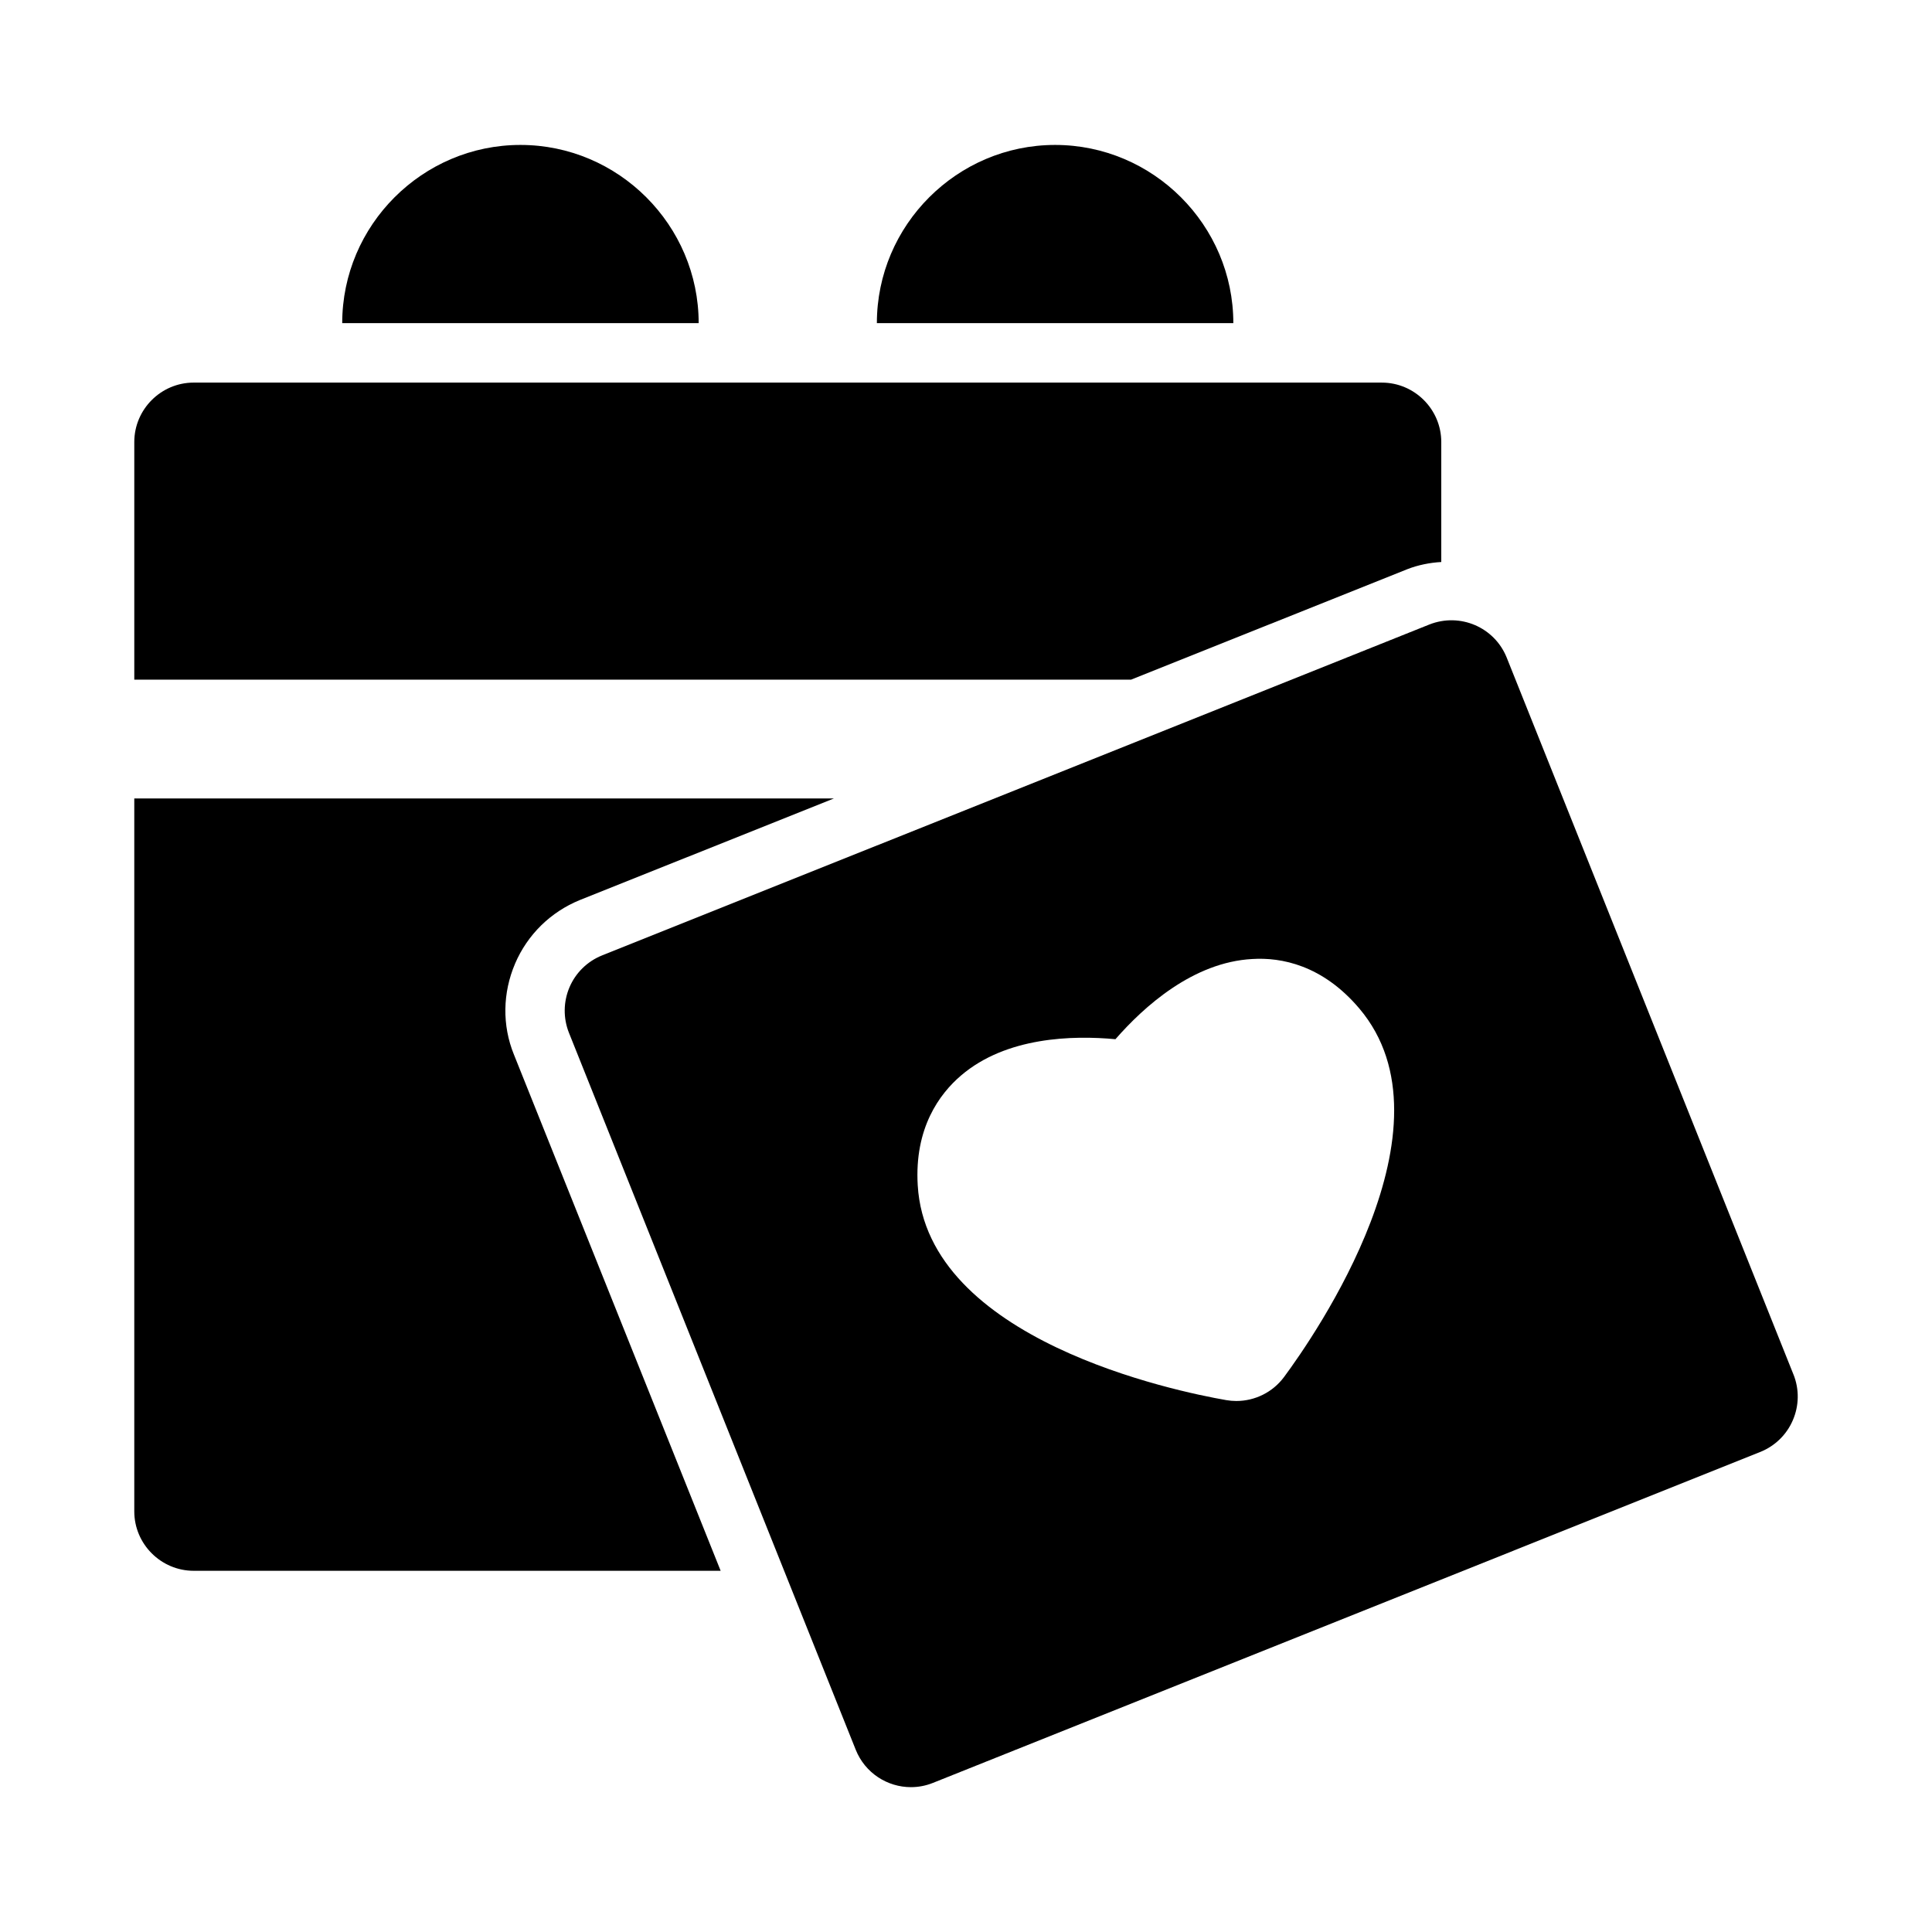 <?xml version="1.0" encoding="UTF-8"?>
<!-- Uploaded to: ICON Repo, www.svgrepo.com, Generator: ICON Repo Mixer Tools -->
<svg fill="#000000" width="800px" height="800px" version="1.1" viewBox="144 144 512 512" xmlns="http://www.w3.org/2000/svg">
 <g>
  <path d="m619.3 508.29-76.012-190.03c-3.242-8.062-12.359-11.949-20.469-8.77l-219.28 87.711c-3.871 1.559-6.977 4.582-8.613 8.422-1.637 3.84-1.699 8.172-0.156 12.059l76.012 190.03c2.473 6.156 8.375 9.902 14.625 9.902 1.953 0 3.922-0.363 5.84-1.133l219.27-87.711c3.871-1.559 6.977-4.582 8.613-8.422 1.656-3.856 1.719-8.168 0.176-12.059zm-135 0.613c-2.992 4.047-7.715 6.375-12.66 6.375-0.898 0-1.793-0.078-2.691-0.234-13.227-2.297-79.336-15.871-81.742-56.945-0.898-15.145 5.746-24.184 11.477-29.078 11.965-10.25 29.598-10.676 40.918-9.621 7.496-8.582 20.547-20.422 36.289-21.254 7.606-0.473 18.562 1.559 28.355 13.129 26.578 31.41-11.949 86.832-19.945 97.629z"/>
  <path d="m281.92 182.41c-25.977 0-47.23 21.254-47.23 47.23h94.465c-0.004-25.973-21.258-47.23-47.234-47.23z"/>
  <path d="m423.61 182.41c-25.977 0-47.23 21.254-47.23 47.23h94.465c0-25.973-21.254-47.23-47.234-47.23z"/>
  <path d="m516.98 294.83c2.836-1.102 5.984-1.73 8.973-1.891v-31.801c0-8.66-7.086-15.742-15.742-15.742l-314.88-0.004c-8.66 0-15.742 7.086-15.742 15.742v62.977h264.17z"/>
  <path d="m280.5 399.37c3.305-7.715 9.445-13.699 17.16-16.848l67.336-26.922-185.41 0.004v188.93c0 8.66 7.086 15.742 15.742 15.742h139.65l-54.789-136.82c-3.144-7.715-2.988-16.375 0.316-24.09z"/>
 </g>
</svg>